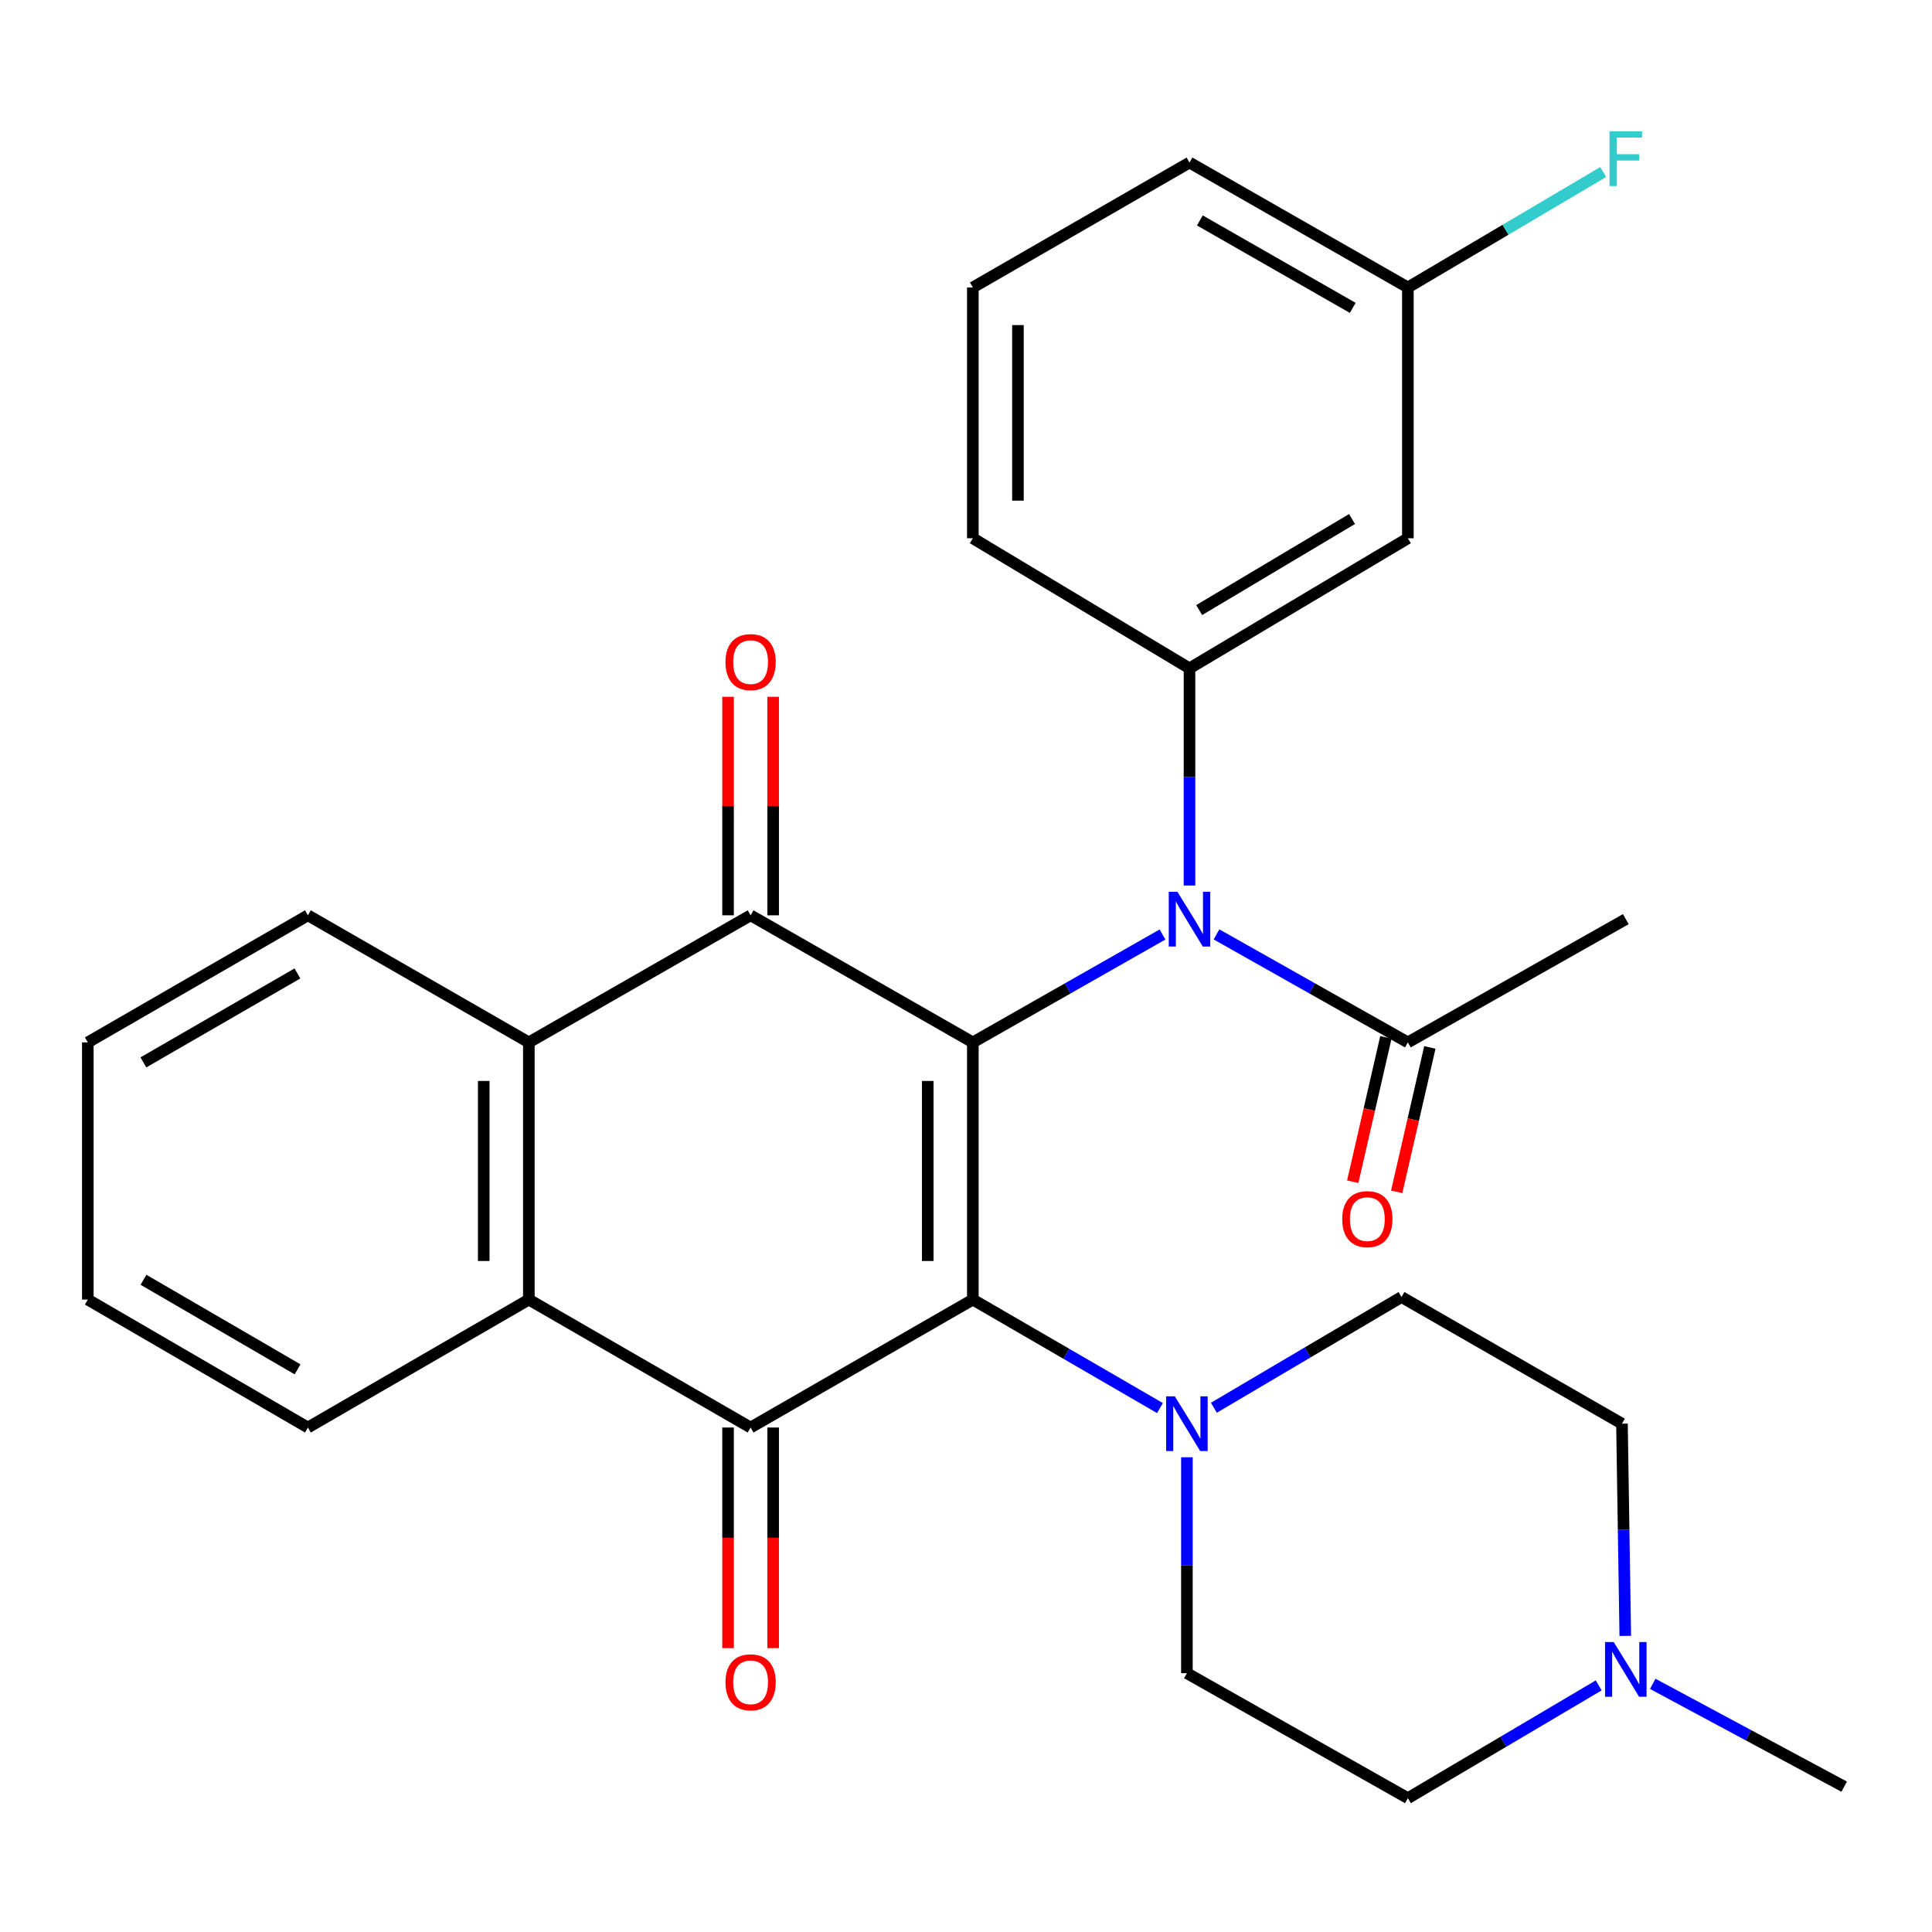 <?xml version='1.0' encoding='iso-8859-1'?>
<svg version='1.1' baseProfile='full'
              xmlns='http://www.w3.org/2000/svg'
                      xmlns:rdkit='http://www.rdkit.org/xml'
                      xmlns:xlink='http://www.w3.org/1999/xlink'
                  xml:space='preserve'
width='1000px' height='1000px' viewBox='0 0 1000 1000'>
<!-- END OF HEADER -->
<rect style='opacity:1.0;fill:#FFFFFF;stroke:none' width='1000' height='1000' x='0' y='0'> </rect>
<path class='bond-0' d='M 503.541,539.536 L 503.541,672.659' style='fill:none;fill-rule:evenodd;stroke:#000000;stroke-width:6px;stroke-linecap:butt;stroke-linejoin:miter;stroke-opacity:1' />
<path class='bond-0' d='M 480.195,559.504 L 480.195,652.691' style='fill:none;fill-rule:evenodd;stroke:#000000;stroke-width:6px;stroke-linecap:butt;stroke-linejoin:miter;stroke-opacity:1' />
<path class='bond-2' d='M 503.541,539.536 L 388.51,473.765' style='fill:none;fill-rule:evenodd;stroke:#000000;stroke-width:6px;stroke-linecap:butt;stroke-linejoin:miter;stroke-opacity:1' />
<path class='bond-3' d='M 503.541,539.536 L 552.627,511.614' style='fill:none;fill-rule:evenodd;stroke:#000000;stroke-width:6px;stroke-linecap:butt;stroke-linejoin:miter;stroke-opacity:1' />
<path class='bond-3' d='M 552.627,511.614 L 601.714,483.693' style='fill:none;fill-rule:evenodd;stroke:#0000FF;stroke-width:6px;stroke-linecap:butt;stroke-linejoin:miter;stroke-opacity:1' />
<path class='bond-1' d='M 503.541,672.659 L 388.51,738.884' style='fill:none;fill-rule:evenodd;stroke:#000000;stroke-width:6px;stroke-linecap:butt;stroke-linejoin:miter;stroke-opacity:1' />
<path class='bond-4' d='M 503.541,672.659 L 551.971,700.738' style='fill:none;fill-rule:evenodd;stroke:#000000;stroke-width:6px;stroke-linecap:butt;stroke-linejoin:miter;stroke-opacity:1' />
<path class='bond-4' d='M 551.971,700.738 L 600.401,728.817' style='fill:none;fill-rule:evenodd;stroke:#0000FF;stroke-width:6px;stroke-linecap:butt;stroke-linejoin:miter;stroke-opacity:1' />
<path class='bond-11' d='M 376.837,738.884 L 376.837,795.971' style='fill:none;fill-rule:evenodd;stroke:#000000;stroke-width:6px;stroke-linecap:butt;stroke-linejoin:miter;stroke-opacity:1' />
<path class='bond-11' d='M 376.837,795.971 L 376.837,853.057' style='fill:none;fill-rule:evenodd;stroke:#FF0000;stroke-width:6px;stroke-linecap:butt;stroke-linejoin:miter;stroke-opacity:1' />
<path class='bond-11' d='M 400.183,738.884 L 400.183,795.971' style='fill:none;fill-rule:evenodd;stroke:#000000;stroke-width:6px;stroke-linecap:butt;stroke-linejoin:miter;stroke-opacity:1' />
<path class='bond-11' d='M 400.183,795.971 L 400.183,853.057' style='fill:none;fill-rule:evenodd;stroke:#FF0000;stroke-width:6px;stroke-linecap:butt;stroke-linejoin:miter;stroke-opacity:1' />
<path class='bond-29' d='M 388.51,738.884 L 273.726,672.659' style='fill:none;fill-rule:evenodd;stroke:#000000;stroke-width:6px;stroke-linecap:butt;stroke-linejoin:miter;stroke-opacity:1' />
<path class='bond-6' d='M 388.51,473.765 L 273.726,539.536' style='fill:none;fill-rule:evenodd;stroke:#000000;stroke-width:6px;stroke-linecap:butt;stroke-linejoin:miter;stroke-opacity:1' />
<path class='bond-12' d='M 400.183,473.765 L 400.183,417.215' style='fill:none;fill-rule:evenodd;stroke:#000000;stroke-width:6px;stroke-linecap:butt;stroke-linejoin:miter;stroke-opacity:1' />
<path class='bond-12' d='M 400.183,417.215 L 400.183,360.664' style='fill:none;fill-rule:evenodd;stroke:#FF0000;stroke-width:6px;stroke-linecap:butt;stroke-linejoin:miter;stroke-opacity:1' />
<path class='bond-12' d='M 376.837,473.765 L 376.837,417.215' style='fill:none;fill-rule:evenodd;stroke:#000000;stroke-width:6px;stroke-linecap:butt;stroke-linejoin:miter;stroke-opacity:1' />
<path class='bond-12' d='M 376.837,417.215 L 376.837,360.664' style='fill:none;fill-rule:evenodd;stroke:#FF0000;stroke-width:6px;stroke-linecap:butt;stroke-linejoin:miter;stroke-opacity:1' />
<path class='bond-7' d='M 615.679,458.344 L 615.679,402.139' style='fill:none;fill-rule:evenodd;stroke:#0000FF;stroke-width:6px;stroke-linecap:butt;stroke-linejoin:miter;stroke-opacity:1' />
<path class='bond-7' d='M 615.679,402.139 L 615.679,345.933' style='fill:none;fill-rule:evenodd;stroke:#000000;stroke-width:6px;stroke-linecap:butt;stroke-linejoin:miter;stroke-opacity:1' />
<path class='bond-8' d='M 629.664,483.641 L 679.188,511.588' style='fill:none;fill-rule:evenodd;stroke:#0000FF;stroke-width:6px;stroke-linecap:butt;stroke-linejoin:miter;stroke-opacity:1' />
<path class='bond-8' d='M 679.188,511.588 L 728.712,539.536' style='fill:none;fill-rule:evenodd;stroke:#000000;stroke-width:6px;stroke-linecap:butt;stroke-linejoin:miter;stroke-opacity:1' />
<path class='bond-13' d='M 628.308,728.657 L 676.863,699.997' style='fill:none;fill-rule:evenodd;stroke:#0000FF;stroke-width:6px;stroke-linecap:butt;stroke-linejoin:miter;stroke-opacity:1' />
<path class='bond-13' d='M 676.863,699.997 L 725.418,671.337' style='fill:none;fill-rule:evenodd;stroke:#000000;stroke-width:6px;stroke-linecap:butt;stroke-linejoin:miter;stroke-opacity:1' />
<path class='bond-14' d='M 614.343,754.288 L 614.343,810.165' style='fill:none;fill-rule:evenodd;stroke:#0000FF;stroke-width:6px;stroke-linecap:butt;stroke-linejoin:miter;stroke-opacity:1' />
<path class='bond-14' d='M 614.343,810.165 L 614.343,866.042' style='fill:none;fill-rule:evenodd;stroke:#000000;stroke-width:6px;stroke-linecap:butt;stroke-linejoin:miter;stroke-opacity:1' />
<path class='bond-5' d='M 273.726,672.659 L 273.726,539.536' style='fill:none;fill-rule:evenodd;stroke:#000000;stroke-width:6px;stroke-linecap:butt;stroke-linejoin:miter;stroke-opacity:1' />
<path class='bond-5' d='M 250.38,652.691 L 250.38,559.504' style='fill:none;fill-rule:evenodd;stroke:#000000;stroke-width:6px;stroke-linecap:butt;stroke-linejoin:miter;stroke-opacity:1' />
<path class='bond-21' d='M 273.726,672.659 L 159.37,738.884' style='fill:none;fill-rule:evenodd;stroke:#000000;stroke-width:6px;stroke-linecap:butt;stroke-linejoin:miter;stroke-opacity:1' />
<path class='bond-22' d='M 273.726,539.536 L 159.37,473.765' style='fill:none;fill-rule:evenodd;stroke:#000000;stroke-width:6px;stroke-linecap:butt;stroke-linejoin:miter;stroke-opacity:1' />
<path class='bond-9' d='M 615.679,345.933 L 728.712,278.606' style='fill:none;fill-rule:evenodd;stroke:#000000;stroke-width:6px;stroke-linecap:butt;stroke-linejoin:miter;stroke-opacity:1' />
<path class='bond-9' d='M 620.687,315.777 L 699.81,268.648' style='fill:none;fill-rule:evenodd;stroke:#000000;stroke-width:6px;stroke-linecap:butt;stroke-linejoin:miter;stroke-opacity:1' />
<path class='bond-20' d='M 615.679,345.933 L 503.541,278.606' style='fill:none;fill-rule:evenodd;stroke:#000000;stroke-width:6px;stroke-linecap:butt;stroke-linejoin:miter;stroke-opacity:1' />
<path class='bond-15' d='M 717.335,536.924 L 708.756,574.291' style='fill:none;fill-rule:evenodd;stroke:#000000;stroke-width:6px;stroke-linecap:butt;stroke-linejoin:miter;stroke-opacity:1' />
<path class='bond-15' d='M 708.756,574.291 L 700.176,611.658' style='fill:none;fill-rule:evenodd;stroke:#FF0000;stroke-width:6px;stroke-linecap:butt;stroke-linejoin:miter;stroke-opacity:1' />
<path class='bond-15' d='M 740.089,542.148 L 731.51,579.515' style='fill:none;fill-rule:evenodd;stroke:#000000;stroke-width:6px;stroke-linecap:butt;stroke-linejoin:miter;stroke-opacity:1' />
<path class='bond-15' d='M 731.51,579.515 L 722.93,616.883' style='fill:none;fill-rule:evenodd;stroke:#FF0000;stroke-width:6px;stroke-linecap:butt;stroke-linejoin:miter;stroke-opacity:1' />
<path class='bond-24' d='M 728.712,539.536 L 841.512,475.749' style='fill:none;fill-rule:evenodd;stroke:#000000;stroke-width:6px;stroke-linecap:butt;stroke-linejoin:miter;stroke-opacity:1' />
<path class='bond-18' d='M 728.712,278.606 L 728.712,148.79' style='fill:none;fill-rule:evenodd;stroke:#000000;stroke-width:6px;stroke-linecap:butt;stroke-linejoin:miter;stroke-opacity:1' />
<path class='bond-10' d='M 827.497,872.354 L 778.104,901.545' style='fill:none;fill-rule:evenodd;stroke:#0000FF;stroke-width:6px;stroke-linecap:butt;stroke-linejoin:miter;stroke-opacity:1' />
<path class='bond-10' d='M 778.104,901.545 L 728.712,930.736' style='fill:none;fill-rule:evenodd;stroke:#000000;stroke-width:6px;stroke-linecap:butt;stroke-linejoin:miter;stroke-opacity:1' />
<path class='bond-23' d='M 855.46,871.56 L 905.003,898.165' style='fill:none;fill-rule:evenodd;stroke:#0000FF;stroke-width:6px;stroke-linecap:butt;stroke-linejoin:miter;stroke-opacity:1' />
<path class='bond-23' d='M 905.003,898.165 L 954.545,924.77' style='fill:none;fill-rule:evenodd;stroke:#000000;stroke-width:6px;stroke-linecap:butt;stroke-linejoin:miter;stroke-opacity:1' />
<path class='bond-30' d='M 841.242,846.731 L 840.385,791.815' style='fill:none;fill-rule:evenodd;stroke:#0000FF;stroke-width:6px;stroke-linecap:butt;stroke-linejoin:miter;stroke-opacity:1' />
<path class='bond-30' d='M 840.385,791.815 L 839.528,736.9' style='fill:none;fill-rule:evenodd;stroke:#000000;stroke-width:6px;stroke-linecap:butt;stroke-linejoin:miter;stroke-opacity:1' />
<path class='bond-16' d='M 725.418,671.337 L 839.528,736.9' style='fill:none;fill-rule:evenodd;stroke:#000000;stroke-width:6px;stroke-linecap:butt;stroke-linejoin:miter;stroke-opacity:1' />
<path class='bond-17' d='M 614.343,866.042 L 728.712,930.736' style='fill:none;fill-rule:evenodd;stroke:#000000;stroke-width:6px;stroke-linecap:butt;stroke-linejoin:miter;stroke-opacity:1' />
<path class='bond-19' d='M 728.712,148.79 L 779.265,118.919' style='fill:none;fill-rule:evenodd;stroke:#000000;stroke-width:6px;stroke-linecap:butt;stroke-linejoin:miter;stroke-opacity:1' />
<path class='bond-19' d='M 779.265,118.919 L 829.817,89.048' style='fill:none;fill-rule:evenodd;stroke:#33CCCC;stroke-width:6px;stroke-linecap:butt;stroke-linejoin:miter;stroke-opacity:1' />
<path class='bond-31' d='M 728.712,148.79 L 615.679,84.134' style='fill:none;fill-rule:evenodd;stroke:#000000;stroke-width:6px;stroke-linecap:butt;stroke-linejoin:miter;stroke-opacity:1' />
<path class='bond-31' d='M 700.166,159.356 L 621.043,114.097' style='fill:none;fill-rule:evenodd;stroke:#000000;stroke-width:6px;stroke-linecap:butt;stroke-linejoin:miter;stroke-opacity:1' />
<path class='bond-25' d='M 503.541,278.606 L 503.541,148.79' style='fill:none;fill-rule:evenodd;stroke:#000000;stroke-width:6px;stroke-linecap:butt;stroke-linejoin:miter;stroke-opacity:1' />
<path class='bond-25' d='M 526.887,259.133 L 526.887,168.262' style='fill:none;fill-rule:evenodd;stroke:#000000;stroke-width:6px;stroke-linecap:butt;stroke-linejoin:miter;stroke-opacity:1' />
<path class='bond-32' d='M 159.37,738.884 L 45.455,672.659' style='fill:none;fill-rule:evenodd;stroke:#000000;stroke-width:6px;stroke-linecap:butt;stroke-linejoin:miter;stroke-opacity:1' />
<path class='bond-32' d='M 154.016,708.767 L 74.275,662.41' style='fill:none;fill-rule:evenodd;stroke:#000000;stroke-width:6px;stroke-linecap:butt;stroke-linejoin:miter;stroke-opacity:1' />
<path class='bond-27' d='M 159.37,473.765 L 45.455,539.536' style='fill:none;fill-rule:evenodd;stroke:#000000;stroke-width:6px;stroke-linecap:butt;stroke-linejoin:miter;stroke-opacity:1' />
<path class='bond-27' d='M 153.956,503.849 L 74.215,549.888' style='fill:none;fill-rule:evenodd;stroke:#000000;stroke-width:6px;stroke-linecap:butt;stroke-linejoin:miter;stroke-opacity:1' />
<path class='bond-26' d='M 503.541,148.79 L 615.679,84.134' style='fill:none;fill-rule:evenodd;stroke:#000000;stroke-width:6px;stroke-linecap:butt;stroke-linejoin:miter;stroke-opacity:1' />
<path class='bond-28' d='M 45.455,539.536 L 45.455,672.659' style='fill:none;fill-rule:evenodd;stroke:#000000;stroke-width:6px;stroke-linecap:butt;stroke-linejoin:miter;stroke-opacity:1' />
<path  class='atom-4' d='M 609.419 461.589
L 618.699 476.589
Q 619.619 478.069, 621.099 480.749
Q 622.579 483.429, 622.659 483.589
L 622.659 461.589
L 626.419 461.589
L 626.419 489.909
L 622.539 489.909
L 612.579 473.509
Q 611.419 471.589, 610.179 469.389
Q 608.979 467.189, 608.619 466.509
L 608.619 489.909
L 604.939 489.909
L 604.939 461.589
L 609.419 461.589
' fill='#0000FF'/>
<path  class='atom-5' d='M 608.083 722.74
L 617.363 737.74
Q 618.283 739.22, 619.763 741.9
Q 621.243 744.58, 621.323 744.74
L 621.323 722.74
L 625.083 722.74
L 625.083 751.06
L 621.203 751.06
L 611.243 734.66
Q 610.083 732.74, 608.843 730.54
Q 607.643 728.34, 607.283 727.66
L 607.283 751.06
L 603.603 751.06
L 603.603 722.74
L 608.083 722.74
' fill='#0000FF'/>
<path  class='atom-11' d='M 835.252 849.91
L 844.532 864.91
Q 845.452 866.39, 846.932 869.07
Q 848.412 871.75, 848.492 871.91
L 848.492 849.91
L 852.252 849.91
L 852.252 878.23
L 848.372 878.23
L 838.412 861.83
Q 837.252 859.91, 836.012 857.71
Q 834.812 855.51, 834.452 854.83
L 834.452 878.23
L 830.772 878.23
L 830.772 849.91
L 835.252 849.91
' fill='#0000FF'/>
<path  class='atom-12' d='M 375.51 870.752
Q 375.51 863.952, 378.87 860.152
Q 382.23 856.352, 388.51 856.352
Q 394.79 856.352, 398.15 860.152
Q 401.51 863.952, 401.51 870.752
Q 401.51 877.632, 398.11 881.552
Q 394.71 885.432, 388.51 885.432
Q 382.27 885.432, 378.87 881.552
Q 375.51 877.672, 375.51 870.752
M 388.51 882.232
Q 392.83 882.232, 395.15 879.352
Q 397.51 876.432, 397.51 870.752
Q 397.51 865.192, 395.15 862.392
Q 392.83 859.552, 388.51 859.552
Q 384.19 859.552, 381.83 862.352
Q 379.51 865.152, 379.51 870.752
Q 379.51 876.472, 381.83 879.352
Q 384.19 882.232, 388.51 882.232
' fill='#FF0000'/>
<path  class='atom-13' d='M 375.51 342.706
Q 375.51 335.906, 378.87 332.106
Q 382.23 328.306, 388.51 328.306
Q 394.79 328.306, 398.15 332.106
Q 401.51 335.906, 401.51 342.706
Q 401.51 349.586, 398.11 353.506
Q 394.71 357.386, 388.51 357.386
Q 382.27 357.386, 378.87 353.506
Q 375.51 349.626, 375.51 342.706
M 388.51 354.186
Q 392.83 354.186, 395.15 351.306
Q 397.51 348.386, 397.51 342.706
Q 397.51 337.146, 395.15 334.346
Q 392.83 331.506, 388.51 331.506
Q 384.19 331.506, 381.83 334.306
Q 379.51 337.106, 379.51 342.706
Q 379.51 348.426, 381.83 351.306
Q 384.19 354.186, 388.51 354.186
' fill='#FF0000'/>
<path  class='atom-16' d='M 694.727 631.015
Q 694.727 624.215, 698.087 620.415
Q 701.447 616.615, 707.727 616.615
Q 714.007 616.615, 717.367 620.415
Q 720.727 624.215, 720.727 631.015
Q 720.727 637.895, 717.327 641.815
Q 713.927 645.695, 707.727 645.695
Q 701.487 645.695, 698.087 641.815
Q 694.727 637.935, 694.727 631.015
M 707.727 642.495
Q 712.047 642.495, 714.367 639.615
Q 716.727 636.695, 716.727 631.015
Q 716.727 625.455, 714.367 622.655
Q 712.047 619.815, 707.727 619.815
Q 703.407 619.815, 701.047 622.615
Q 698.727 625.415, 698.727 631.015
Q 698.727 636.735, 701.047 639.615
Q 703.407 642.495, 707.727 642.495
' fill='#FF0000'/>
<path  class='atom-20' d='M 833.092 67.977
L 849.932 67.977
L 849.932 71.217
L 836.892 71.217
L 836.892 79.817
L 848.492 79.817
L 848.492 83.097
L 836.892 83.097
L 836.892 96.297
L 833.092 96.297
L 833.092 67.977
' fill='#33CCCC'/>
</svg>
